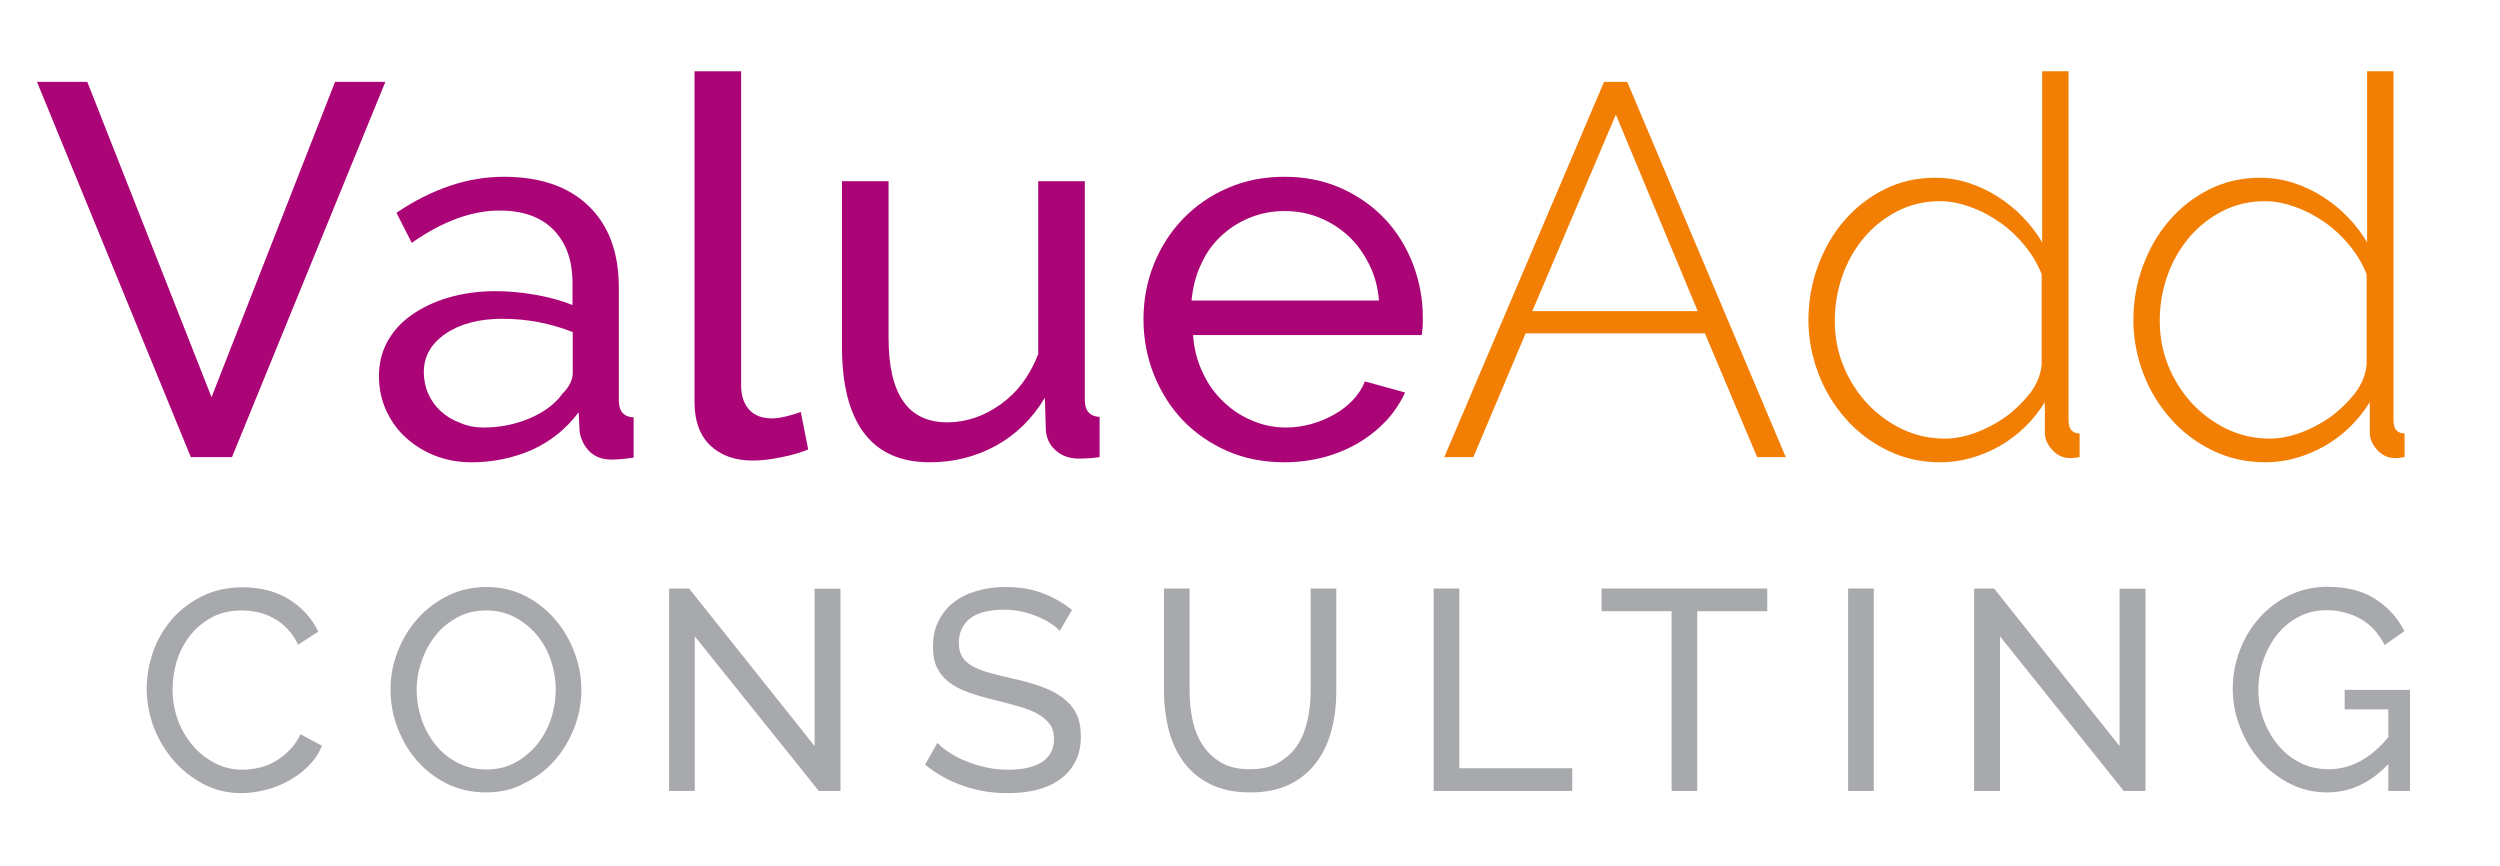 <?xml version="1.0" encoding="utf-8"?>
<!-- Generator: Adobe Illustrator 25.0.0, SVG Export Plug-In . SVG Version: 6.00 Build 0)  -->
<svg version="1.1" id="Layer_1" xmlns="http://www.w3.org/2000/svg" xmlns:xlink="http://www.w3.org/1999/xlink" x="0px" y="0px"
	 viewBox="0 0 101.4 35.11" style="enable-background:new 0 0 101.4 35.11;" xml:space="preserve">
<style type="text/css">
	.st0{fill:#AB0476;}
	.st1{fill:#F37E04;}
	.st2{fill:#A7A9AC;}
	.st3{fill-rule:evenodd;clip-rule:evenodd;fill:#0072C7;}
	.st4{fill:#F3F4F4;}
	.st5{fill-rule:evenodd;clip-rule:evenodd;fill:#AB0476;}
	.st6{fill-rule:evenodd;clip-rule:evenodd;fill:#F37E04;}
</style>
<g>
	<polygon class="st0" points="3.54,3.32 8.58,16.11 13.59,3.32 15.63,3.32 9.41,18.54 7.74,18.54 1.5,3.32 3.54,3.32 	"/>
	<path class="st0" d="M19.12,18.75c-0.53,0-1.02-0.09-1.48-0.27c-0.46-0.18-0.85-0.43-1.19-0.74c-0.34-0.31-0.6-0.68-0.79-1.1
		c-0.19-0.42-0.29-0.88-0.29-1.38c0-0.51,0.11-0.98,0.34-1.4c0.23-0.42,0.55-0.78,0.98-1.08c0.42-0.3,0.92-0.54,1.5-0.71
		c0.58-0.17,1.21-0.26,1.9-0.26c0.54,0,1.09,0.05,1.65,0.15c0.56,0.1,1.05,0.24,1.48,0.41v-0.9c0-0.91-0.26-1.63-0.77-2.15
		c-0.51-0.52-1.24-0.78-2.19-0.78c-1.13,0-2.32,0.44-3.56,1.31l-0.62-1.22c1.44-0.97,2.89-1.46,4.35-1.46
		c1.47,0,2.62,0.39,3.44,1.18c0.82,0.79,1.23,1.89,1.23,3.32v4.57c0,0.44,0.2,0.67,0.6,0.69v1.63c-0.2,0.03-0.36,0.05-0.49,0.06
		c-0.13,0.01-0.26,0.02-0.41,0.02c-0.37,0-0.67-0.11-0.89-0.33c-0.22-0.22-0.35-0.49-0.4-0.8l-0.04-0.79
		c-0.5,0.67-1.13,1.18-1.9,1.53C20.81,18.58,20,18.75,19.12,18.75L19.12,18.75z M19.62,17.34c0.67,0,1.3-0.13,1.88-0.38
		c0.58-0.25,1.02-0.58,1.32-1c0.27-0.27,0.41-0.55,0.41-0.84v-1.65c-0.91-0.36-1.86-0.54-2.85-0.54c-0.94,0-1.71,0.2-2.3,0.6
		c-0.59,0.4-0.89,0.92-0.89,1.56c0,0.31,0.06,0.61,0.18,0.88c0.12,0.27,0.29,0.51,0.51,0.71c0.22,0.2,0.48,0.36,0.78,0.47
		C18.95,17.28,19.27,17.34,19.62,17.34L19.62,17.34z"/>
	<path class="st0" d="M28.17,2.89h1.89v12.75c0,0.41,0.11,0.74,0.33,0.98c0.22,0.24,0.53,0.35,0.93,0.35c0.16,0,0.34-0.03,0.56-0.08
		c0.21-0.05,0.41-0.11,0.6-0.18l0.3,1.52c-0.31,0.13-0.69,0.24-1.11,0.32c-0.43,0.09-0.81,0.13-1.14,0.13
		c-0.73,0-1.3-0.21-1.73-0.62c-0.42-0.41-0.63-0.99-0.63-1.74V2.89L28.17,2.89z"/>
	<path class="st0" d="M37.71,18.75c-1.17,0-2.06-0.39-2.66-1.18c-0.6-0.79-0.9-1.96-0.9-3.52V7.35h1.89v6.35
		c0,2.29,0.79,3.43,2.38,3.43c0.77,0,1.5-0.25,2.18-0.74c0.68-0.49,1.18-1.17,1.51-2.03V7.35h1.89v8.87c0,0.44,0.2,0.67,0.6,0.69
		v1.63c-0.21,0.03-0.38,0.05-0.5,0.05c-0.12,0.01-0.24,0.01-0.35,0.01c-0.37,0-0.68-0.11-0.93-0.33c-0.25-0.22-0.38-0.5-0.4-0.83
		l-0.04-1.31c-0.5,0.84-1.16,1.49-1.97,1.94C39.57,18.53,38.68,18.75,37.71,18.75L37.71,18.75z"/>
	<path class="st0" d="M52.09,18.75c-0.84,0-1.61-0.15-2.32-0.46c-0.7-0.31-1.3-0.73-1.8-1.25c-0.5-0.53-0.89-1.15-1.17-1.85
		c-0.28-0.71-0.42-1.45-0.42-2.24c0-0.79,0.14-1.53,0.42-2.23c0.28-0.7,0.67-1.31,1.18-1.84c0.51-0.53,1.11-0.95,1.81-1.25
		c0.7-0.31,1.47-0.46,2.32-0.46c0.84,0,1.61,0.16,2.3,0.47c0.69,0.31,1.28,0.73,1.77,1.25c0.49,0.52,0.86,1.13,1.13,1.82
		c0.26,0.69,0.4,1.41,0.4,2.15c0,0.16,0,0.3-0.01,0.43c-0.01,0.13-0.02,0.23-0.03,0.3h-9.28c0.04,0.56,0.17,1.06,0.39,1.52
		c0.21,0.46,0.49,0.85,0.84,1.18c0.34,0.33,0.73,0.59,1.17,0.77c0.44,0.19,0.9,0.28,1.38,0.28c0.34,0,0.68-0.05,1.01-0.14
		c0.33-0.09,0.64-0.22,0.92-0.38c0.29-0.16,0.54-0.35,0.76-0.58c0.22-0.23,0.39-0.49,0.5-0.77l1.63,0.45
		c-0.19,0.41-0.44,0.79-0.76,1.14c-0.32,0.34-0.69,0.64-1.11,0.89c-0.42,0.25-0.89,0.45-1.4,0.59
		C53.19,18.68,52.65,18.75,52.09,18.75L52.09,18.75z M55.93,12.19c-0.04-0.53-0.17-1.02-0.4-1.47c-0.22-0.45-0.5-0.83-0.84-1.15
		c-0.34-0.31-0.73-0.56-1.17-0.74c-0.44-0.18-0.91-0.27-1.42-0.27c-0.5,0-0.97,0.09-1.41,0.27c-0.44,0.18-0.83,0.43-1.17,0.75
		c-0.34,0.32-0.61,0.7-0.81,1.15c-0.21,0.44-0.33,0.93-0.38,1.46H55.93L55.93,12.19z"/>
	<path class="st1" d="M65.06,3.32h0.94l6.43,15.22h-1.16l-2.12-5.02h-7.27l-2.12,5.02h-1.18L65.06,3.32L65.06,3.32z M68.86,12.62
		l-3.32-7.97l-3.39,7.97H68.86L68.86,12.62z"/>
	<path class="st1" d="M78.7,18.75c-0.77,0-1.49-0.16-2.14-0.48c-0.66-0.32-1.23-0.75-1.7-1.29c-0.48-0.54-0.85-1.15-1.11-1.84
		s-0.4-1.41-0.4-2.15c0-0.77,0.13-1.51,0.39-2.21c0.26-0.7,0.61-1.31,1.07-1.84c0.46-0.53,1-0.95,1.62-1.26
		c0.62-0.31,1.3-0.47,2.05-0.47c0.49,0,0.94,0.07,1.37,0.21c0.43,0.14,0.83,0.33,1.2,0.57c0.37,0.24,0.71,0.51,1.01,0.83
		c0.3,0.31,0.56,0.65,0.77,1.01V2.89h1.07v14.15c0,0.36,0.15,0.54,0.45,0.54v0.96c-0.09,0.01-0.16,0.02-0.21,0.03
		c-0.06,0.01-0.11,0.01-0.17,0.01c-0.29,0-0.53-0.11-0.73-0.33c-0.2-0.22-0.3-0.45-0.3-0.7v-1.24c-0.46,0.74-1.07,1.34-1.83,1.78
		C80.32,18.53,79.52,18.75,78.7,18.75L78.7,18.75z M78.89,17.79c0.39,0,0.8-0.08,1.24-0.24c0.44-0.16,0.85-0.38,1.23-0.65
		c0.38-0.28,0.7-0.6,0.98-0.95c0.27-0.36,0.43-0.74,0.47-1.16v-3.67c-0.16-0.4-0.38-0.78-0.68-1.15c-0.29-0.36-0.63-0.68-1-0.94
		c-0.37-0.26-0.77-0.48-1.2-0.63c-0.43-0.16-0.84-0.24-1.24-0.24c-0.64,0-1.23,0.14-1.76,0.42c-0.53,0.28-0.98,0.64-1.35,1.09
		c-0.37,0.45-0.66,0.96-0.86,1.54c-0.2,0.58-0.3,1.18-0.3,1.79c0,0.64,0.11,1.25,0.34,1.82c0.23,0.57,0.55,1.08,0.95,1.52
		c0.41,0.44,0.88,0.79,1.41,1.05C77.68,17.66,78.26,17.79,78.89,17.79L78.89,17.79z"/>
	<path class="st1" d="M91.88,18.75c-0.77,0-1.49-0.16-2.14-0.48c-0.66-0.32-1.23-0.75-1.7-1.29c-0.48-0.54-0.85-1.15-1.11-1.84
		c-0.26-0.69-0.4-1.41-0.4-2.15c0-0.77,0.13-1.51,0.39-2.21c0.26-0.7,0.61-1.31,1.07-1.84c0.46-0.53,1-0.95,1.62-1.26
		c0.62-0.31,1.3-0.47,2.05-0.47c0.49,0,0.94,0.07,1.37,0.21c0.43,0.14,0.83,0.33,1.2,0.57c0.37,0.24,0.71,0.51,1.01,0.83
		c0.3,0.31,0.56,0.65,0.77,1.01V2.89h1.07v14.15c0,0.36,0.15,0.54,0.45,0.54v0.96c-0.09,0.01-0.16,0.02-0.21,0.03
		c-0.06,0.01-0.11,0.01-0.17,0.01c-0.29,0-0.53-0.11-0.73-0.33c-0.2-0.22-0.3-0.45-0.3-0.7v-1.24c-0.46,0.74-1.07,1.34-1.83,1.78
		C93.5,18.53,92.71,18.75,91.88,18.75L91.88,18.75z M92.07,17.79c0.39,0,0.8-0.08,1.24-0.24c0.44-0.16,0.85-0.38,1.23-0.65
		c0.38-0.28,0.7-0.6,0.98-0.95c0.27-0.36,0.43-0.74,0.47-1.16v-3.67c-0.16-0.4-0.38-0.78-0.68-1.15c-0.29-0.36-0.63-0.68-1-0.94
		c-0.37-0.26-0.77-0.48-1.2-0.63c-0.43-0.16-0.84-0.24-1.24-0.24c-0.64,0-1.23,0.14-1.76,0.42c-0.53,0.28-0.98,0.64-1.35,1.09
		c-0.37,0.45-0.66,0.96-0.86,1.54c-0.2,0.58-0.3,1.18-0.3,1.79c0,0.64,0.11,1.25,0.34,1.82c0.23,0.57,0.55,1.08,0.95,1.52
		c0.41,0.44,0.88,0.79,1.41,1.05C90.86,17.66,91.44,17.79,92.07,17.79L92.07,17.79z"/>
	<path class="st2" d="M5.95,27.92c0-0.49,0.09-0.99,0.26-1.48c0.17-0.49,0.43-0.93,0.76-1.32c0.34-0.39,0.75-0.7,1.23-0.94
		c0.49-0.24,1.04-0.36,1.65-0.36c0.73,0,1.36,0.17,1.89,0.5c0.52,0.33,0.91,0.76,1.17,1.3l-0.82,0.53
		c-0.12-0.26-0.27-0.48-0.45-0.66c-0.17-0.18-0.36-0.32-0.57-0.43c-0.2-0.11-0.41-0.19-0.63-0.23c-0.22-0.05-0.43-0.07-0.64-0.07
		c-0.45,0-0.86,0.09-1.21,0.28c-0.35,0.19-0.65,0.44-0.88,0.74c-0.24,0.3-0.42,0.65-0.54,1.03C7.06,27.19,7,27.58,7,27.96
		c0,0.43,0.07,0.84,0.21,1.23c0.14,0.39,0.34,0.73,0.6,1.04c0.25,0.3,0.56,0.54,0.9,0.72c0.35,0.18,0.73,0.27,1.13,0.27
		c0.22,0,0.44-0.03,0.67-0.08c0.23-0.05,0.45-0.14,0.65-0.26c0.21-0.12,0.4-0.27,0.58-0.45c0.18-0.18,0.33-0.4,0.45-0.65l0.87,0.47
		c-0.13,0.31-0.31,0.58-0.55,0.82c-0.24,0.24-0.5,0.43-0.8,0.6c-0.3,0.16-0.61,0.29-0.94,0.37c-0.33,0.08-0.66,0.13-0.97,0.13
		c-0.56,0-1.08-0.12-1.55-0.37c-0.47-0.25-0.88-0.57-1.22-0.97c-0.34-0.4-0.61-0.85-0.8-1.35C6.04,28.96,5.95,28.44,5.95,27.92
		L5.95,27.92z"/>
	<path class="st2" d="M19.71,32.14c-0.58,0-1.1-0.12-1.58-0.35c-0.47-0.24-0.88-0.55-1.22-0.94c-0.34-0.39-0.6-0.84-0.79-1.34
		c-0.19-0.5-0.28-1.01-0.28-1.54c0-0.55,0.1-1.07,0.3-1.57c0.2-0.5,0.47-0.95,0.82-1.33c0.35-0.39,0.76-0.69,1.23-0.92
		c0.47-0.23,0.99-0.34,1.54-0.34c0.58,0,1.1,0.12,1.57,0.36c0.47,0.24,0.88,0.56,1.21,0.95c0.34,0.39,0.6,0.84,0.79,1.34
		c0.19,0.5,0.28,1,0.28,1.52c0,0.55-0.1,1.07-0.3,1.57c-0.2,0.5-0.47,0.94-0.81,1.32c-0.34,0.38-0.75,0.69-1.23,0.91
		C20.79,32.03,20.27,32.14,19.71,32.14L19.71,32.14z M16.9,27.97c0,0.42,0.07,0.82,0.2,1.21c0.13,0.39,0.33,0.73,0.57,1.04
		c0.25,0.3,0.54,0.54,0.89,0.72c0.35,0.18,0.73,0.27,1.16,0.27c0.44,0,0.83-0.09,1.18-0.28c0.35-0.19,0.64-0.44,0.89-0.74
		c0.24-0.3,0.43-0.65,0.56-1.04c0.13-0.39,0.19-0.78,0.19-1.17c0-0.42-0.07-0.82-0.2-1.21c-0.13-0.39-0.33-0.73-0.58-1.03
		c-0.25-0.3-0.55-0.53-0.89-0.71c-0.34-0.18-0.72-0.27-1.14-0.27c-0.44,0-0.83,0.09-1.18,0.28c-0.35,0.19-0.64,0.43-0.88,0.73
		c-0.24,0.3-0.43,0.64-0.56,1.03C16.97,27.18,16.9,27.57,16.9,27.97L16.9,27.97z"/>
	<polygon class="st2" points="28.18,25.81 28.18,32.08 27.14,32.08 27.14,23.87 27.95,23.87 33.04,30.26 33.04,23.88 34.09,23.88 
		34.09,32.08 33.21,32.08 28.18,25.81 	"/>
	<path class="st2" d="M42.98,25.59c-0.09-0.11-0.22-0.21-0.37-0.31c-0.15-0.1-0.33-0.19-0.52-0.27c-0.19-0.08-0.4-0.15-0.63-0.2
		c-0.23-0.05-0.46-0.08-0.71-0.08c-0.64,0-1.11,0.12-1.41,0.36c-0.3,0.24-0.45,0.57-0.45,0.98c0,0.22,0.04,0.41,0.13,0.56
		c0.09,0.15,0.22,0.27,0.4,0.38c0.18,0.1,0.41,0.19,0.68,0.27c0.27,0.08,0.59,0.16,0.96,0.24c0.42,0.09,0.81,0.2,1.15,0.32
		c0.34,0.12,0.64,0.27,0.88,0.45c0.24,0.18,0.43,0.39,0.56,0.65c0.13,0.25,0.19,0.57,0.19,0.94c0,0.39-0.08,0.73-0.23,1.02
		c-0.15,0.29-0.36,0.53-0.63,0.72c-0.27,0.19-0.58,0.33-0.94,0.42c-0.36,0.09-0.76,0.13-1.18,0.13c-0.63,0-1.23-0.1-1.8-0.3
		c-0.57-0.2-1.08-0.48-1.54-0.86l0.5-0.88c0.12,0.13,0.28,0.26,0.48,0.39c0.2,0.13,0.42,0.25,0.67,0.35
		c0.25,0.1,0.52,0.19,0.81,0.25c0.29,0.07,0.59,0.1,0.91,0.1c0.59,0,1.04-0.1,1.37-0.31c0.32-0.21,0.49-0.52,0.49-0.94
		c0-0.23-0.05-0.43-0.16-0.58s-0.26-0.3-0.46-0.41c-0.2-0.12-0.45-0.22-0.75-0.31c-0.3-0.09-0.63-0.18-1.01-0.27
		c-0.42-0.1-0.78-0.21-1.1-0.32c-0.32-0.12-0.58-0.25-0.79-0.42c-0.21-0.16-0.37-0.36-0.48-0.59c-0.11-0.23-0.16-0.51-0.16-0.83
		c0-0.39,0.07-0.74,0.22-1.04c0.15-0.3,0.35-0.56,0.61-0.76c0.26-0.21,0.57-0.36,0.94-0.47s0.76-0.16,1.18-0.16
		c0.56,0,1.06,0.08,1.5,0.25c0.45,0.17,0.84,0.4,1.19,0.68L42.98,25.59L42.98,25.59z"/>
	<path class="st2" d="M50.69,31.2c0.48,0,0.88-0.09,1.19-0.28c0.32-0.19,0.57-0.43,0.76-0.72c0.19-0.3,0.32-0.64,0.4-1.02
		c0.08-0.38,0.12-0.77,0.12-1.16v-4.15h1.04v4.15c0,0.56-0.06,1.08-0.19,1.58c-0.13,0.5-0.33,0.94-0.61,1.31
		c-0.28,0.38-0.64,0.68-1.08,0.9c-0.44,0.22-0.98,0.33-1.61,0.33c-0.66,0-1.21-0.12-1.65-0.35c-0.45-0.23-0.81-0.54-1.08-0.92
		c-0.27-0.38-0.47-0.82-0.59-1.32c-0.12-0.5-0.18-1.01-0.18-1.53v-4.15h1.04v4.15c0,0.41,0.04,0.8,0.12,1.19
		c0.08,0.38,0.22,0.72,0.41,1.01c0.19,0.29,0.44,0.53,0.75,0.71C49.83,31.11,50.22,31.2,50.69,31.2L50.69,31.2z"/>
	<polygon class="st2" points="58.15,32.08 58.15,23.87 59.19,23.87 59.19,31.16 63.77,31.16 63.77,32.08 58.15,32.08 	"/>
	<polygon class="st2" points="71.68,24.79 68.84,24.79 68.84,32.08 67.8,32.08 67.8,24.79 64.96,24.79 64.96,23.87 71.68,23.87 
		71.68,24.79 	"/>
	<polygon class="st2" points="74.96,32.08 74.96,23.87 76,23.87 76,32.08 74.96,32.08 	"/>
	<polygon class="st2" points="81.12,25.81 81.12,32.08 80.07,32.08 80.07,23.87 80.88,23.87 85.97,30.26 85.97,23.88 87.02,23.88 
		87.02,32.08 86.14,32.08 81.12,25.81 	"/>
	<path class="st2" d="M96.89,30.97c-0.73,0.78-1.56,1.17-2.5,1.17c-0.55,0-1.06-0.12-1.52-0.36c-0.47-0.24-0.87-0.55-1.21-0.94
		c-0.34-0.39-0.61-0.84-0.8-1.34c-0.2-0.5-0.3-1.02-0.3-1.55c0-0.56,0.1-1.08,0.29-1.58c0.19-0.5,0.46-0.94,0.8-1.32
		c0.34-0.38,0.74-0.68,1.21-0.91c0.47-0.22,0.98-0.34,1.53-0.34c0.79,0,1.45,0.17,1.96,0.5c0.51,0.33,0.9,0.76,1.17,1.3l-0.8,0.56
		c-0.25-0.48-0.57-0.83-0.98-1.06c-0.41-0.23-0.87-0.35-1.38-0.35c-0.42,0-0.79,0.09-1.13,0.27c-0.34,0.18-0.63,0.42-0.87,0.72
		c-0.24,0.3-0.42,0.64-0.56,1.03c-0.13,0.39-0.2,0.79-0.2,1.21c0,0.44,0.07,0.85,0.22,1.24c0.15,0.39,0.35,0.73,0.6,1.03
		c0.25,0.3,0.56,0.53,0.9,0.7c0.35,0.17,0.73,0.25,1.13,0.25c0.89,0,1.7-0.43,2.42-1.3v-1.13h-1.77v-0.79h2.65v4.1h-0.88V30.97
		L96.89,30.97z"/>
</g>
</svg>
